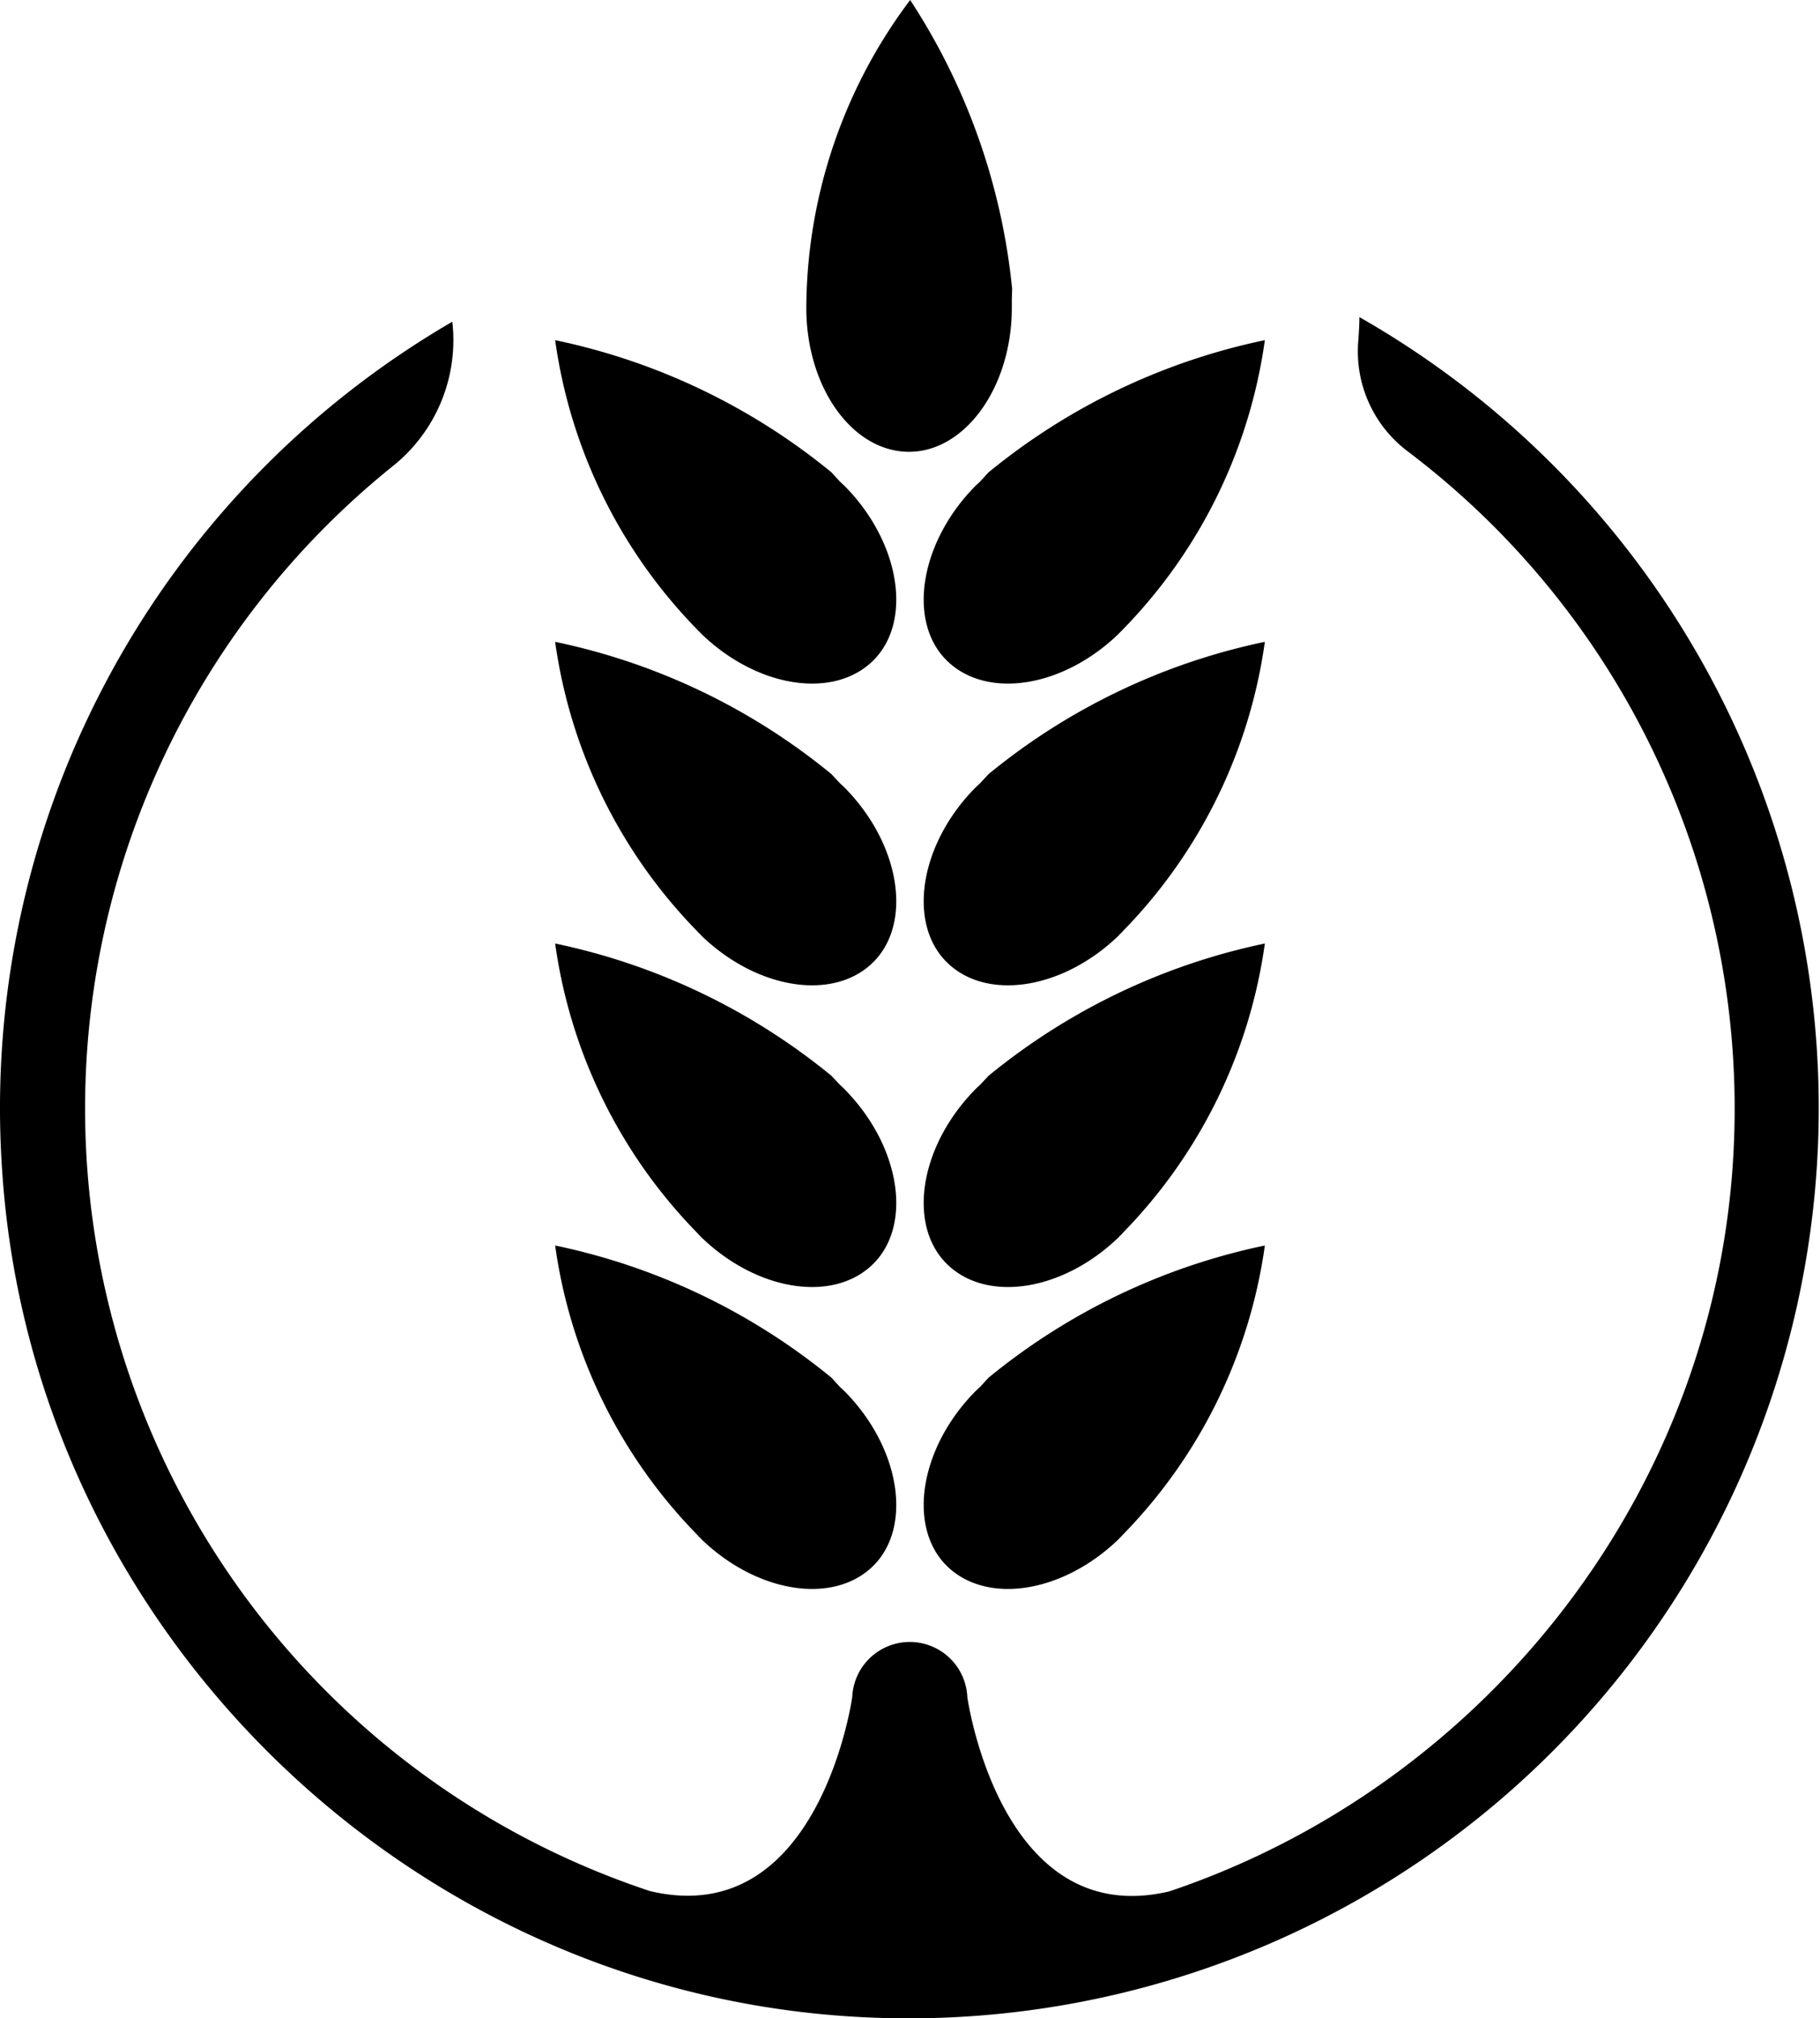 <svg xmlns="http://www.w3.org/2000/svg" viewBox="0 0 166.51 184.59"><path d="M124.37,29c0,.72-.05,1.44-.1,2.15a11.44,11.44,0,0,0,4.48,10.1,75.33,75.33,0,0,1,29.9,62.93c-1.15,31.82-22.54,59-51.67,68.8-15.49,3.65-18.48-17.77-18.48-17.77a5.27,5.27,0,0,0-10.53,0v0c-.06.42-3.15,21.4-18.51,17.74A75.39,75.39,0,0,1,36.1,42.5a14.75,14.75,0,0,0,5.29-13v-.08A83.17,83.17,0,0,0,.21,107.25C3,148.3,36.3,181.55,77.34,184.39A83.26,83.26,0,0,0,124.37,29Z"/><path d="M92.6,26.42A58.87,58.87,0,0,0,83.27,0a47.12,47.12,0,0,0-9.5,27.93c0,.07,0,.15,0,.22v.34h0c.13,7.11,4.28,12.83,9.4,12.83s9.4-5.9,9.4-13.17c0-.18,0-.36,0-.54S92.58,27,92.6,26.42Z"/><path d="M76.07,43.2A58.79,58.79,0,0,0,50.79,31.11a47.12,47.12,0,0,0,13,26.47l.15.16.08.07.16.17h0c5.12,4.94,12.1,6,15.71,2.43s2.49-10.82-2.65-16l-.4-.37Z"/><path d="M76.07,70.8A58.74,58.74,0,0,0,50.79,58.7a47.12,47.12,0,0,0,13,26.47l.15.17.08.06.16.18h0c5.12,4.93,12.1,6,15.71,2.42s2.49-10.82-2.65-16l-.4-.37Z"/><path d="M76.07,98.39a58.88,58.88,0,0,0-25.28-12.1,47.09,47.09,0,0,0,13,26.47l.15.17.08.07.16.17h0c5.12,4.94,12.1,6,15.71,2.42s2.49-10.81-2.65-16c-.13-.14-.27-.25-.4-.38Z"/><path d="M76.07,126a58.79,58.79,0,0,0-25.28-12.09,47.09,47.09,0,0,0,13,26.46l.15.17.08.07.16.17h0c5.12,4.94,12.1,6,15.71,2.43s2.49-10.82-2.65-16l-.4-.37Z"/><path d="M90.44,43.2a58.79,58.79,0,0,1,25.28-12.09,47.12,47.12,0,0,1-13,26.47l-.15.16-.08.07-.16.17h0c-5.12,4.94-12.09,6-15.71,2.43s-2.49-10.82,2.65-16l.4-.37Z"/><path d="M90.44,70.8a58.74,58.74,0,0,1,25.28-12.1,47.12,47.12,0,0,1-13,26.47l-.15.17-.08.06-.16.18h0c-5.12,4.93-12.09,6-15.71,2.42s-2.49-10.82,2.65-16l.4-.37Z"/><path d="M90.44,98.39a58.88,58.88,0,0,1,25.28-12.1,47.09,47.09,0,0,1-13,26.47l-.15.17-.08.07-.16.17h0c-5.12,4.94-12.09,6-15.71,2.42s-2.49-10.81,2.65-16c.13-.14.27-.25.4-.38Z"/><path d="M90.44,126a58.79,58.79,0,0,1,25.28-12.09,47.09,47.09,0,0,1-13,26.46l-.15.17-.08.07-.16.17h0c-5.12,4.94-12.09,6-15.71,2.43s-2.49-10.82,2.65-16l.4-.37Z"/></svg>
